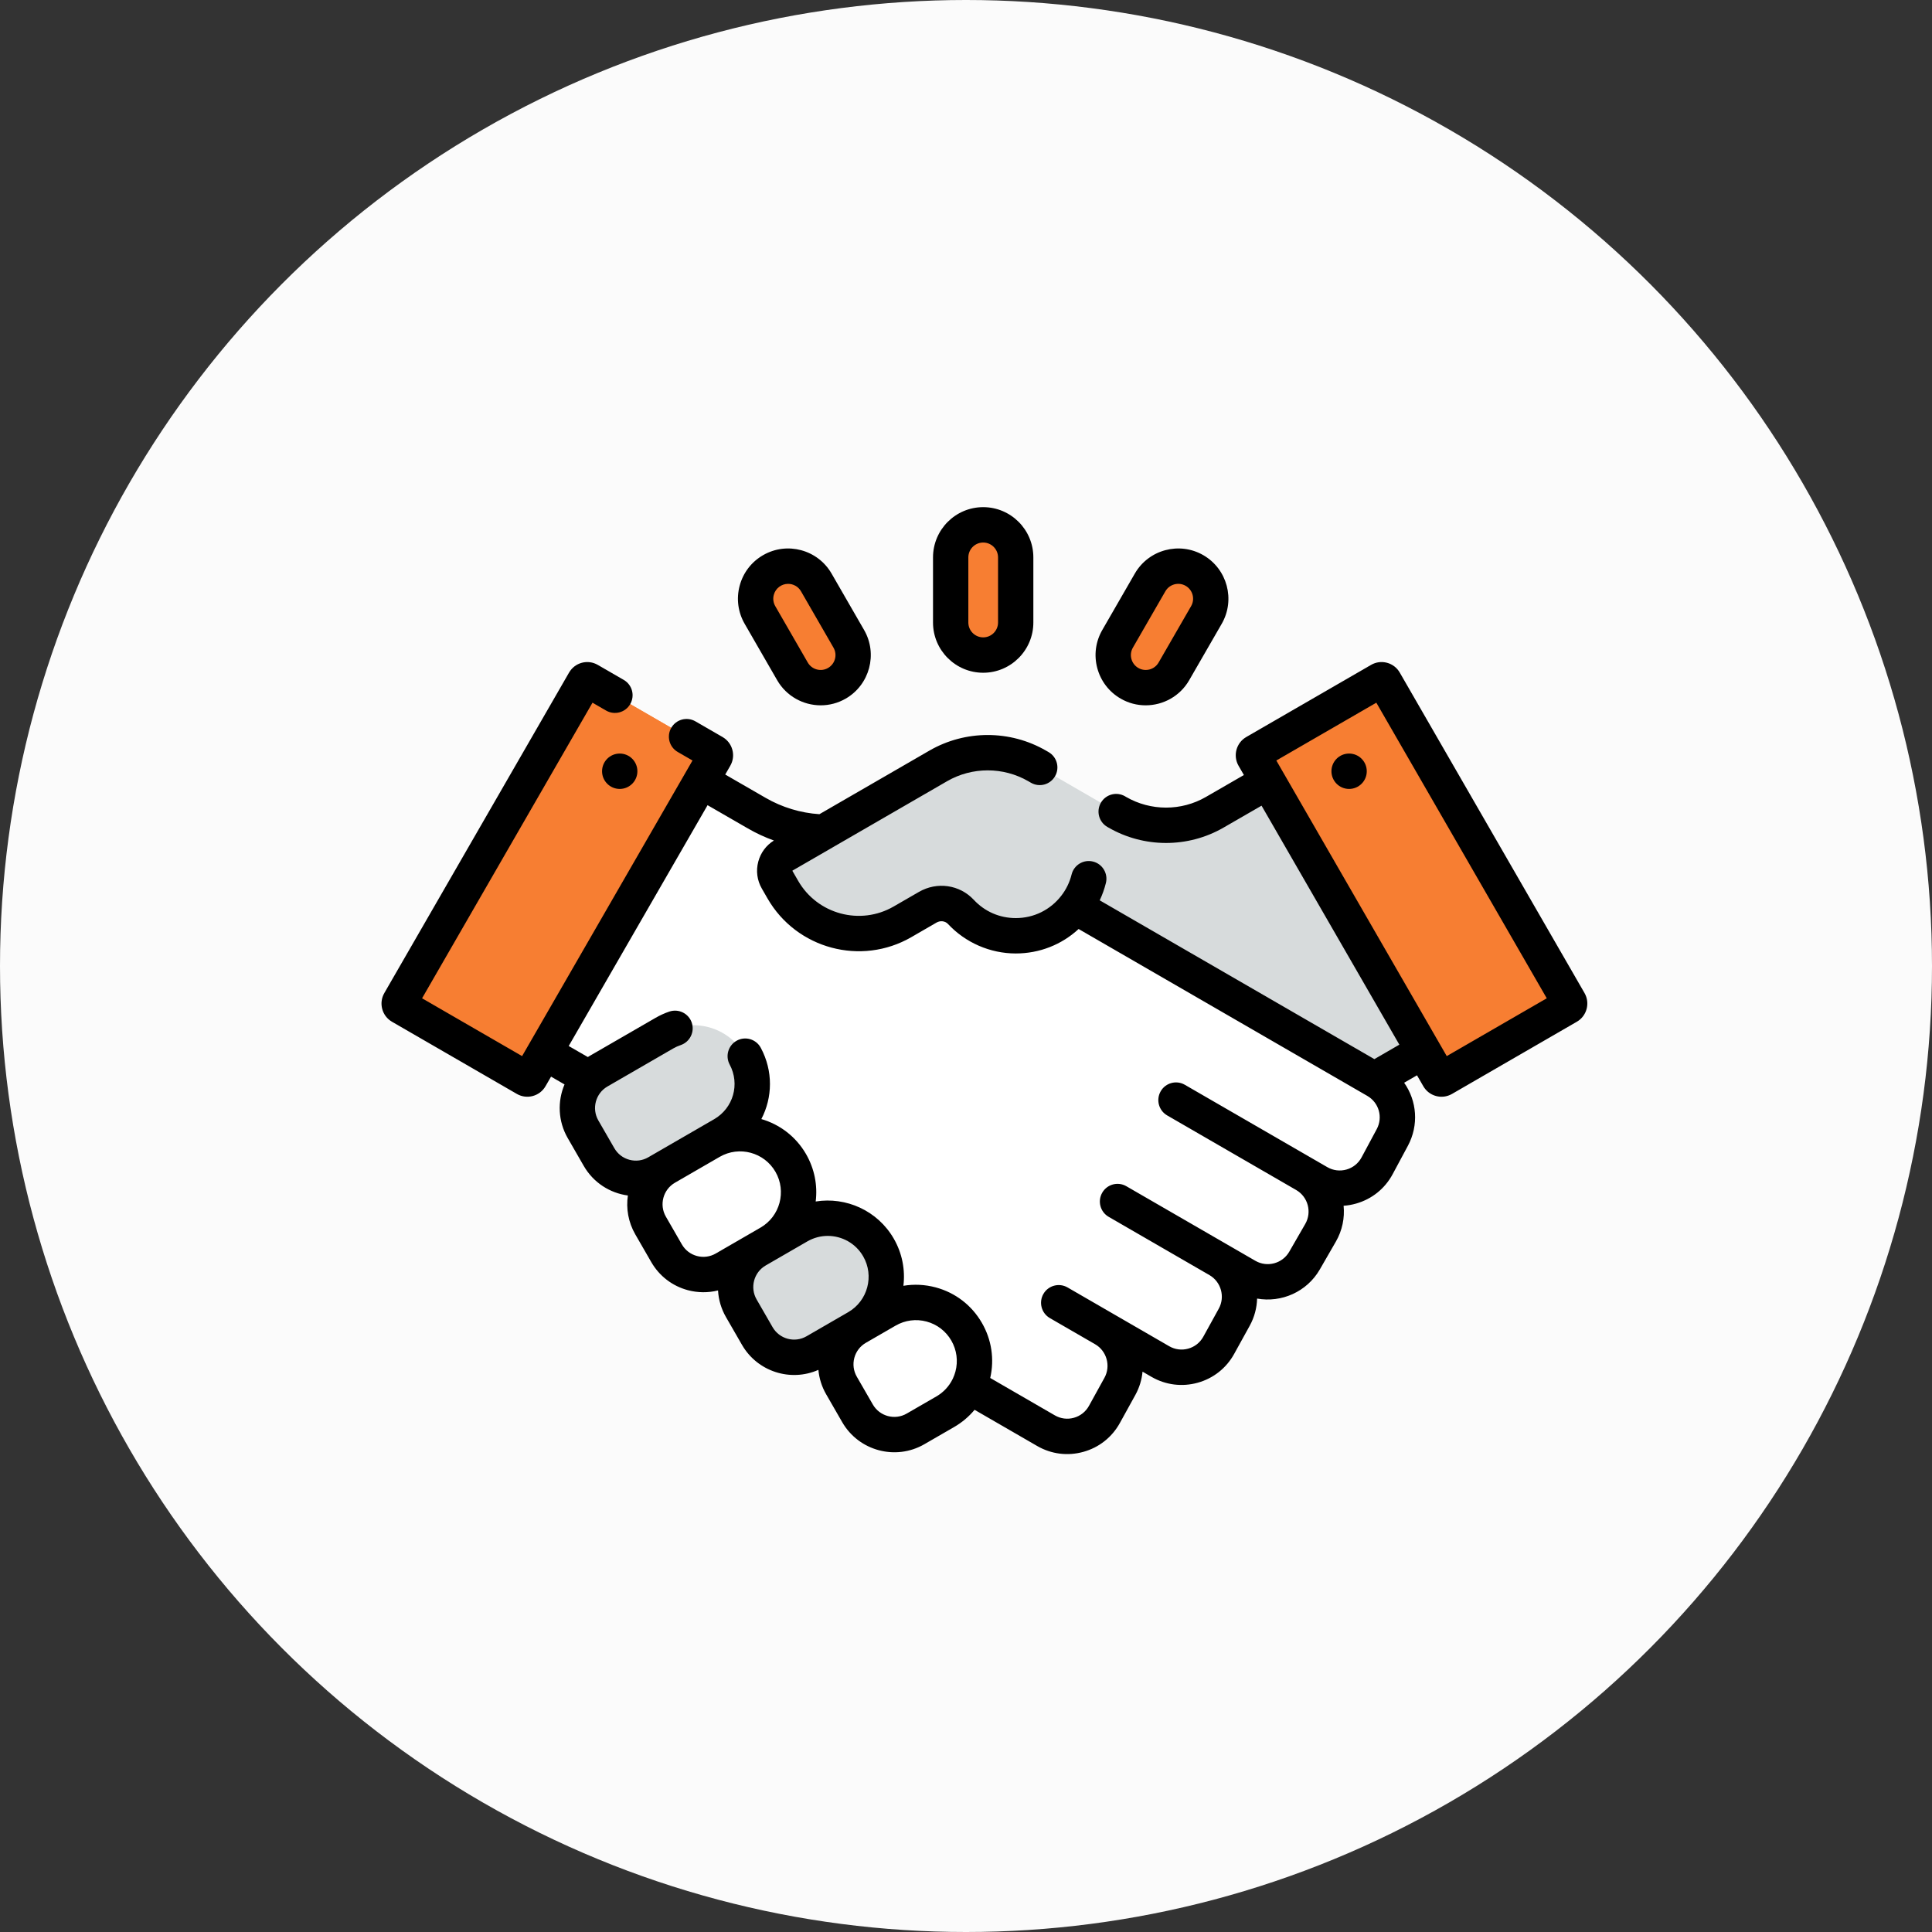 <svg width="80" height="80" viewBox="0 0 80 80" fill="none" xmlns="http://www.w3.org/2000/svg">
<rect x="0" y="0" width="80" height="80" fill="#333333" stroke="none"/>
<circle cx="40" cy="40" r="40" fill="#FBFBFB"/>
<path d="M43.313 59.243C44.166 59.736 45.256 59.433 45.732 58.57L46.373 57.407C46.836 56.567 46.543 55.511 45.713 55.031L48.048 56.381C48.9 56.873 49.99 56.57 50.466 55.707L51.108 54.544C51.571 53.705 51.277 52.648 50.448 52.168L51.616 52.844C52.457 53.33 53.533 53.042 54.018 52.199L54.681 51.049C55.167 50.207 54.879 49.13 54.038 48.644L54.595 48.966C55.454 49.462 56.553 49.15 57.023 48.275L57.651 47.105C58.102 46.267 57.805 45.222 56.982 44.746L56.91 44.705L51.533 37.586L34.111 34.458C33.14 34.433 32.185 34.165 31.335 33.673L27.203 31.289C27.121 31.241 27.016 31.269 26.968 31.352L20.66 42.294C20.612 42.376 20.64 42.482 20.723 42.529L24.405 44.655L35.489 54.97L43.313 59.243Z" fill="white"/>
<path d="M16.547 41.488L24.198 28.217C24.236 28.151 24.32 28.129 24.385 28.167L29.556 31.156C29.622 31.194 29.644 31.278 29.606 31.344L21.955 44.614C21.917 44.68 21.833 44.703 21.768 44.665L16.597 41.675C16.532 41.637 16.509 41.553 16.547 41.488Z" fill="#F77E32"/>
<path d="M54.604 31.349C54.556 31.266 54.451 31.238 54.369 31.285L50.3 33.633C49.051 34.354 47.514 34.354 46.265 33.633L42.946 31.713C41.679 30.981 40.118 30.981 38.85 31.713L32.45 35.414C32.096 35.619 31.975 36.072 32.179 36.426L32.417 36.84C33.419 38.577 35.637 39.172 37.371 38.169C37.786 37.929 38.157 37.715 38.416 37.565C38.863 37.306 39.435 37.38 39.787 37.758C40.355 38.367 41.164 38.748 42.062 38.748C43.063 38.748 43.954 38.274 44.523 37.539L56.91 44.701L60.803 42.445C60.885 42.397 60.913 42.292 60.866 42.21L54.604 31.349Z" fill="#D7DBDC"/>
<path d="M64.978 41.488L57.327 28.217C57.289 28.151 57.206 28.129 57.14 28.167L51.969 31.156C51.904 31.194 51.881 31.278 51.919 31.344L59.57 44.614C59.608 44.68 59.692 44.703 59.758 44.665L64.928 41.675C64.994 41.637 65.016 41.553 64.978 41.488Z" fill="#F77E32"/>
<path d="M29.556 31.156L24.385 28.167C24.32 28.129 24.236 28.151 24.198 28.217L23.957 28.634L24.913 29.187C25.927 29.773 26.275 31.072 25.689 32.087L19.27 43.221L21.768 44.665C21.833 44.703 21.917 44.68 21.955 44.614L29.606 31.344C29.644 31.278 29.622 31.194 29.556 31.156Z" fill="#F77E32"/>
<path d="M64.978 41.488L57.327 28.217C57.289 28.151 57.205 28.129 57.14 28.167L55.178 29.301L60.086 37.815C60.672 38.83 60.324 40.129 59.31 40.715L57.819 41.577L59.57 44.614C59.608 44.68 59.692 44.703 59.758 44.665L64.928 41.675C64.994 41.637 65.016 41.553 64.978 41.488Z" fill="#F77E32"/>
<path d="M27.208 48.555L29.935 46.978C31.093 46.309 31.49 44.826 30.821 43.666C30.152 42.506 28.672 42.109 27.513 42.778L24.786 44.355C23.945 44.841 23.657 45.918 24.142 46.76L24.806 47.911C25.291 48.753 26.367 49.041 27.208 48.555Z" fill="#D7DBDC"/>
<path d="M30.004 52.542L31.857 51.471C33.015 50.801 33.412 49.318 32.743 48.158C32.075 46.998 30.594 46.601 29.436 47.271L27.582 48.342C26.741 48.828 26.453 49.905 26.939 50.747L27.602 51.898C28.087 52.74 29.163 53.028 30.004 52.542Z" fill="white"/>
<path d="M33.761 55.97L35.489 54.971C36.647 54.301 37.044 52.818 36.375 51.658C35.707 50.498 34.226 50.101 33.068 50.771L31.339 51.77C30.498 52.256 30.21 53.333 30.695 54.175L31.359 55.325C31.844 56.167 32.92 56.456 33.761 55.97Z" fill="#D7DBDC"/>
<path d="M37.911 59.173L39.14 58.463C40.298 57.793 40.695 56.31 40.026 55.15C39.357 53.99 37.876 53.593 36.718 54.263L35.489 54.973C34.648 55.46 34.36 56.536 34.845 57.379L35.509 58.529C35.994 59.371 37.07 59.66 37.911 59.173Z" fill="white"/>
<path d="M40.712 27.127C39.968 27.127 39.365 26.523 39.365 25.779V23.082C39.365 22.338 39.968 21.734 40.712 21.734C41.455 21.734 42.058 22.338 42.058 23.082V25.779C42.058 26.523 41.455 27.127 40.712 27.127Z" fill="#F77E32"/>
<path d="M46.77 28.296C46.126 27.924 45.905 27.099 46.277 26.455L47.623 24.12C47.995 23.475 48.818 23.254 49.462 23.626C50.106 23.998 50.327 24.823 49.955 25.468L48.609 27.803C48.237 28.447 47.413 28.668 46.77 28.296Z" fill="#F77E32"/>
<path d="M34.654 28.296C35.298 27.924 35.518 27.099 35.147 26.455L33.8 24.12C33.429 23.475 32.605 23.254 31.961 23.626C31.317 23.998 31.097 24.823 31.469 25.468L32.815 27.803C33.187 28.447 34.01 28.668 34.654 28.296Z" fill="#F77E32"/>
<path d="M25.662 32.668C26.066 32.668 26.393 32.34 26.393 31.936C26.393 31.531 26.066 31.203 25.662 31.203C25.258 31.203 24.93 31.531 24.93 31.936C24.93 32.34 25.258 32.668 25.662 32.668Z" fill="black"/>
<path d="M65.612 41.12C65.612 41.12 65.612 41.12 65.612 41.12L57.961 27.85C57.845 27.648 57.657 27.504 57.433 27.444C57.209 27.384 56.975 27.415 56.774 27.531L51.603 30.52C51.189 30.76 51.046 31.293 51.286 31.709L51.507 32.092L49.934 33C48.915 33.589 47.65 33.588 46.631 33L46.584 32.972C46.234 32.77 45.787 32.89 45.585 33.24C45.383 33.59 45.502 34.038 45.852 34.241L45.9 34.268C47.368 35.117 49.194 35.119 50.665 34.269L52.238 33.361L57.944 43.257L56.91 43.856L45.537 37.281C45.645 37.052 45.731 36.812 45.793 36.562C45.89 36.17 45.651 35.772 45.259 35.675C44.867 35.577 44.47 35.817 44.373 36.209C44.293 36.53 44.15 36.827 43.946 37.09C43.492 37.678 42.805 38.016 42.062 38.016C41.395 38.016 40.777 37.748 40.322 37.259C39.737 36.632 38.803 36.497 38.051 36.932L37.005 37.536C35.623 38.335 33.849 37.859 33.051 36.475L32.812 36.061C32.81 36.058 32.812 36.052 32.815 36.05L34.468 35.095C34.474 35.091 34.48 35.088 34.486 35.084L39.216 32.349C40.254 31.749 41.543 31.749 42.581 32.349L42.688 32.411C43.038 32.614 43.485 32.494 43.687 32.143C43.889 31.793 43.769 31.345 43.42 31.143L43.312 31.081C41.823 30.22 39.974 30.22 38.485 31.081L33.93 33.714C33.15 33.663 32.383 33.431 31.701 33.036L30.03 32.072L30.239 31.709C30.355 31.507 30.386 31.273 30.326 31.049C30.266 30.824 30.122 30.637 29.922 30.52L28.795 29.869C28.445 29.667 27.997 29.787 27.796 30.137C27.593 30.487 27.713 30.935 28.063 31.137L28.675 31.491C28.418 31.939 22.09 42.914 21.619 43.731L17.477 41.337L24.534 29.097L25.097 29.423C25.447 29.625 25.895 29.505 26.096 29.155C26.298 28.804 26.179 28.356 25.829 28.154L24.751 27.531C24.55 27.415 24.316 27.384 24.092 27.444C23.868 27.504 23.681 27.648 23.564 27.849L15.914 41.12C15.674 41.535 15.816 42.068 16.231 42.308L21.402 45.297C21.818 45.538 22.35 45.392 22.588 44.979L22.818 44.581L23.376 44.904C23.08 45.6 23.103 46.423 23.509 47.127L24.172 48.278C24.574 48.974 25.255 49.402 25.999 49.503C25.92 50.039 26.014 50.605 26.305 51.111L26.968 52.261C27.301 52.838 27.838 53.25 28.48 53.423C28.893 53.533 29.321 53.537 29.732 53.434C29.753 53.818 29.864 54.196 30.062 54.539L30.725 55.689C31.365 56.798 32.737 57.233 33.888 56.723C33.92 57.077 34.029 57.423 34.212 57.739L34.875 58.89C35.56 60.077 37.084 60.491 38.276 59.802L39.505 59.092C39.834 58.902 40.12 58.66 40.355 58.377L42.948 59.876C43.532 60.213 44.211 60.299 44.86 60.118C45.509 59.938 46.046 59.513 46.372 58.922L47.014 57.759C47.182 57.454 47.279 57.126 47.31 56.797L47.682 57.013C48.266 57.35 48.945 57.436 49.594 57.256C50.244 57.075 50.781 56.65 51.106 56.059L51.748 54.896C51.944 54.54 52.043 54.154 52.054 53.771C53.058 53.95 54.113 53.498 54.652 52.563L55.315 51.413C55.584 50.946 55.685 50.428 55.636 49.928C55.809 49.916 55.983 49.886 56.154 49.837C56.808 49.651 57.345 49.219 57.667 48.62L58.295 47.45C58.759 46.587 58.67 45.582 58.143 44.834L58.675 44.526L58.937 44.979C59.175 45.393 59.706 45.538 60.123 45.298L65.294 42.308C65.708 42.068 65.851 41.535 65.612 41.12ZM28.859 52.008C28.594 51.937 28.372 51.766 28.235 51.529L27.572 50.378C27.289 49.887 27.458 49.257 27.948 48.974C29.046 48.339 29.083 48.317 29.802 47.902C30.612 47.434 31.646 47.717 32.11 48.522C32.576 49.33 32.298 50.367 31.491 50.833L29.638 51.905C29.401 52.042 29.124 52.079 28.859 52.008ZM31.992 54.956L31.329 53.806C31.046 53.315 31.215 52.685 31.705 52.401L33.433 51.402C33.699 51.249 33.989 51.176 34.275 51.176C34.86 51.176 35.429 51.479 35.742 52.022C36.208 52.83 35.93 53.867 35.123 54.334L33.395 55.333C32.905 55.616 32.275 55.447 31.992 54.956ZM38.774 57.823L37.545 58.533C37.055 58.817 36.425 58.648 36.142 58.157L35.479 57.007C35.342 56.769 35.305 56.492 35.376 56.226C35.447 55.961 35.617 55.739 35.855 55.602L37.084 54.892C37.476 54.665 37.931 54.606 38.366 54.722C38.802 54.839 39.167 55.119 39.393 55.511C39.618 55.903 39.678 56.359 39.562 56.795C39.535 56.893 39.501 56.987 39.459 57.077C39.454 57.086 39.45 57.096 39.445 57.106C39.299 57.404 39.068 57.653 38.774 57.823ZM57.007 46.756L56.379 47.926C56.246 48.173 56.024 48.351 55.755 48.428C55.485 48.504 55.203 48.469 54.961 48.329C50.062 45.496 54.533 48.082 49.062 44.919C48.712 44.716 48.264 44.836 48.062 45.187C47.86 45.537 47.98 45.985 48.33 46.187L53.676 49.278C54.163 49.563 54.33 50.191 54.048 50.681L53.385 51.831C53.102 52.322 52.472 52.491 51.982 52.207C48.725 50.324 52.767 52.661 46.64 49.119C46.29 48.916 45.843 49.036 45.641 49.387C45.439 49.737 45.559 50.185 45.909 50.387C48.936 52.137 47.955 51.57 50.082 52.8C50.563 53.078 50.736 53.701 50.467 54.188L49.826 55.351C49.691 55.594 49.47 55.77 49.202 55.844C48.934 55.919 48.654 55.883 48.414 55.744C45.699 54.175 46.917 54.879 44.205 53.31C43.855 53.108 43.407 53.228 43.205 53.579C43.004 53.929 43.123 54.377 43.473 54.579L43.717 54.72C43.717 54.72 43.717 54.72 43.718 54.721L45.348 55.663C45.829 55.941 46.002 56.564 45.733 57.051L45.092 58.213C44.957 58.457 44.736 58.632 44.468 58.707C44.2 58.782 43.92 58.746 43.679 58.607L41.003 57.059C41.181 56.28 41.061 55.475 40.659 54.779C40.238 54.048 39.558 53.526 38.745 53.308C38.301 53.189 37.847 53.168 37.408 53.242C37.487 52.587 37.363 51.903 37.009 51.289C36.337 50.124 35.03 49.55 33.776 49.751C33.86 49.074 33.723 48.391 33.377 47.789C32.954 47.056 32.28 46.557 31.526 46.338C31.992 45.444 32.017 44.346 31.503 43.388C31.312 43.031 30.869 42.897 30.513 43.088C30.157 43.28 30.023 43.724 30.214 44.08C30.648 44.89 30.365 45.885 29.569 46.345C28.351 47.049 28.646 46.879 26.842 47.922C26.605 48.059 26.328 48.095 26.063 48.024C25.798 47.953 25.577 47.783 25.439 47.545L24.776 46.395C24.493 45.904 24.662 45.274 25.152 44.99L27.879 43.413C27.977 43.357 28.08 43.31 28.186 43.275C28.568 43.145 28.773 42.729 28.644 42.346C28.515 41.963 28.1 41.758 27.717 41.887C27.521 41.953 27.329 42.04 27.148 42.145L24.42 43.721C24.393 43.737 24.367 43.753 24.341 43.77L23.549 43.313L29.299 33.341L30.97 34.305C31.314 34.504 31.674 34.671 32.046 34.804C31.726 35.002 31.497 35.31 31.399 35.676C31.297 36.056 31.349 36.453 31.546 36.794L31.784 37.208C32.986 39.291 35.656 40.008 37.737 38.805L38.782 38.2C38.939 38.11 39.137 38.135 39.253 38.259C39.978 39.036 41.002 39.481 42.062 39.481C43.041 39.481 43.96 39.118 44.663 38.468C48.731 40.819 56.603 45.37 56.616 45.378C57.1 45.658 57.272 46.263 57.007 46.756ZM59.907 43.731L52.85 31.491L56.991 29.097L64.048 41.337L59.907 43.731Z" fill="black"/>
<path d="M55.863 32.668C56.267 32.668 56.595 32.34 56.595 31.936C56.595 31.531 56.267 31.203 55.863 31.203C55.459 31.203 55.132 31.531 55.132 31.936C55.132 32.34 55.459 32.668 55.863 32.668Z" fill="black"/>
<path d="M40.712 27.857C41.857 27.857 42.789 26.924 42.789 25.777V23.081C42.789 21.933 41.857 21 40.712 21C39.566 21 38.634 21.933 38.634 23.081V25.777C38.634 26.924 39.566 27.857 40.712 27.857ZM40.097 23.081C40.097 22.741 40.373 22.465 40.712 22.465C41.051 22.465 41.327 22.741 41.327 23.081V25.777C41.327 26.116 41.051 26.392 40.712 26.392C40.373 26.392 40.097 26.116 40.097 25.777V23.081Z" fill="black"/>
<path d="M46.404 28.928C46.73 29.117 47.087 29.206 47.439 29.206C48.158 29.206 48.858 28.833 49.242 28.166L50.588 25.831C51.161 24.838 50.82 23.563 49.828 22.989C48.836 22.416 47.562 22.757 46.99 23.751L45.644 26.086C45.366 26.567 45.292 27.128 45.436 27.665C45.58 28.201 45.923 28.65 46.404 28.928ZM46.91 26.818L48.256 24.483C48.425 24.19 48.802 24.088 49.096 24.258C49.39 24.428 49.491 24.805 49.321 25.099L47.975 27.434C47.806 27.728 47.429 27.829 47.135 27.659C46.993 27.577 46.892 27.444 46.849 27.285C46.806 27.127 46.828 26.961 46.91 26.818Z" fill="black"/>
<path d="M32.181 28.166C32.566 28.833 33.266 29.206 33.984 29.206C34.336 29.206 34.693 29.116 35.02 28.928C36.012 28.354 36.353 27.079 35.78 26.086L34.434 23.751C33.861 22.757 32.588 22.416 31.596 22.989C31.115 23.267 30.771 23.716 30.628 24.253C30.484 24.789 30.558 25.35 30.835 25.831L32.181 28.166ZM32.041 24.632C32.115 24.354 32.364 24.176 32.633 24.176C32.846 24.176 33.053 24.286 33.167 24.483L34.513 26.818C34.683 27.112 34.582 27.489 34.288 27.659C33.995 27.829 33.618 27.728 33.448 27.434L32.102 25.099C32.02 24.956 31.998 24.791 32.041 24.632Z" fill="black"/>
</svg>
